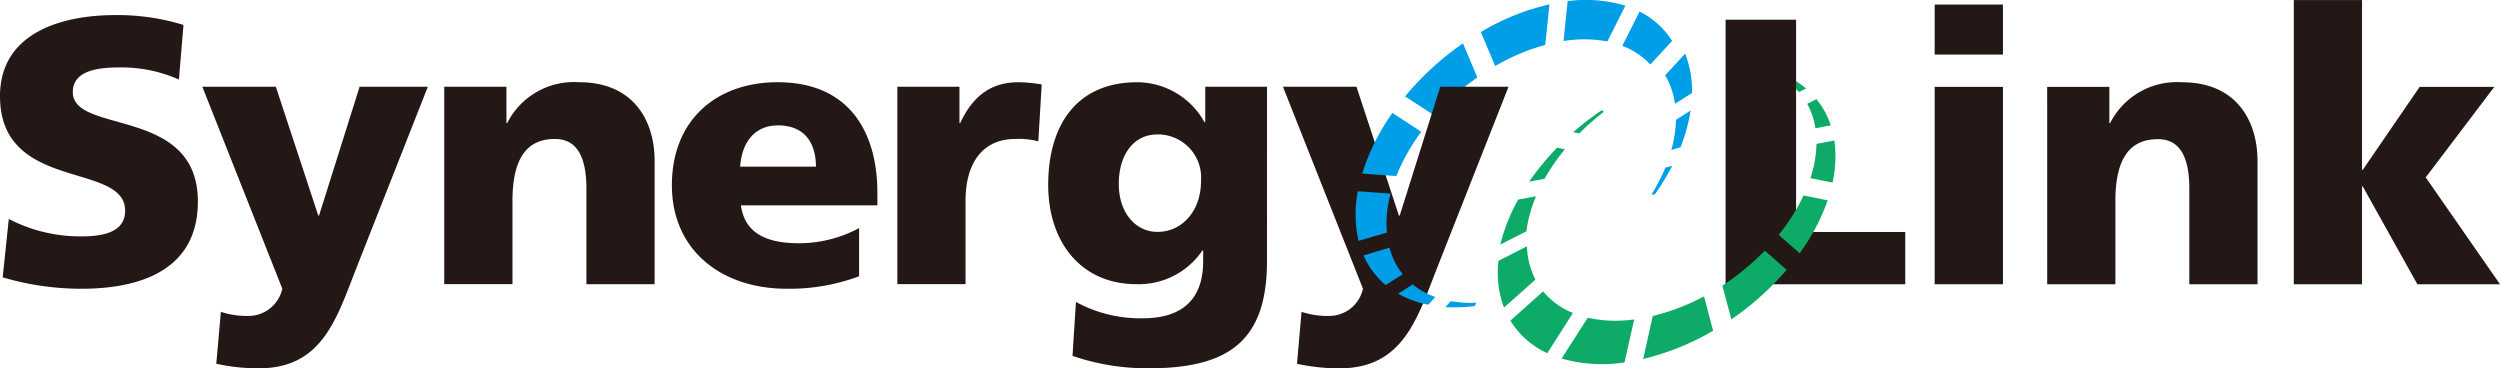 <svg xmlns="http://www.w3.org/2000/svg" width="198.832" height="29.294" viewBox="0 0 198.832 29.294"><defs><style>.a{fill:#0dab67;}.b{fill:#009ee7;}.c{fill:#231815;}</style></defs><path class="a" d="M143.08,7.326l.566-.286A7.59,7.59,0,0,0,142,6l-.24.216a5.841,5.841,0,0,1,1.322,1.112"/><path class="b" d="M117.5,6.161l-1.144-2.712a22.866,22.866,0,0,0-4.606,4.215l2.334,1.524A19.346,19.346,0,0,1,117.5,6.161"/><path class="c" d="M.7,17.414A12.3,12.3,0,0,0,6.483,18.8c1.776,0,3.469-.354,3.469-2.045C9.952,12.834,0,15.3,0,7.652,0,2.585,4.946,1.2,9.165,1.2a17.762,17.762,0,0,1,5.428.785L14.23,6.325a11.257,11.257,0,0,0-4.673-.962c-1.417,0-3.767.115-3.767,1.959,0,3.4,9.948,1.11,9.948,8.705,0,5.457-4.585,6.938-9.255,6.938a22.028,22.028,0,0,1-6.27-.908Z"/><path class="c" d="M17.567,24.8a6.485,6.485,0,0,0,2.138.327,2.758,2.758,0,0,0,2.748-2.165L16.092,6.9h5.846l3.376,10.246h.06L28.6,6.9h5.426L28.268,21.513c-1.54,3.954-2.714,7.781-7.688,7.781a15.611,15.611,0,0,1-3.379-.365Z"/><path class="c" d="M35.332,6.9h4.946V9.788h.06A5.945,5.945,0,0,1,46.064,6.54c4.282,0,6,3.006,6,6.264v9.8H46.639V15.009c0-2.96-1.03-3.956-2.507-3.956-2.227,0-3.373,1.537-3.373,4.917V22.6H35.332Z"/><path class="c" d="M58.927,16.332c.3,2.17,1.958,3.014,4.612,3.014a10.118,10.118,0,0,0,4.788-1.206v3.832a15.82,15.82,0,0,1-5.757.993c-5.18,0-9.133-3.047-9.133-8.23s3.528-8.195,8.41-8.195c5.823,0,7.934,4.125,7.934,8.792v1Zm5.967-3.074c0-1.813-.843-3.285-3.014-3.285-1.958,0-2.894,1.472-3.014,3.285Z"/><path class="c" d="M82.581,11.24a6.069,6.069,0,0,0-1.84-.187c-2.532,0-3.949,1.843-3.949,4.917V22.6H71.368V6.9h4.939V9.788h.059C77.3,7.8,78.66,6.54,81.013,6.54a11.1,11.1,0,0,1,1.836.179Z"/><path class="c" d="M100.767,20.76c0,6.454-3.136,8.534-9.467,8.534a18.479,18.479,0,0,1-6-.989l.272-4.29a10.707,10.707,0,0,0,5.3,1.3c3.133,0,4.82-1.48,4.82-4.557v-.842h-.057A6.118,6.118,0,0,1,90.367,22.6c-4.311,0-7-3.257-7-7.9,0-4.671,2.2-8.159,7.087-8.159A6.145,6.145,0,0,1,95.8,9.726h.056V6.9h4.915Zm-8.712-2.316c1.931,0,3.465-1.634,3.465-4.044a3.435,3.435,0,0,0-3.465-3.708c-2.018,0-3.075,1.783-3.075,3.921,0,2.442,1.446,3.831,3.075,3.831"/><path class="c" d="M103.515,24.8a6.46,6.46,0,0,0,2.142.327,2.749,2.749,0,0,0,2.742-2.165L102.038,6.9h5.846l3.376,10.246h.062L114.549,6.9h5.428l-5.762,14.614c-1.534,3.954-2.713,7.781-7.681,7.781a15.589,15.589,0,0,1-3.381-.365Z"/><polygon class="c" points="137.242 1.567 142.848 1.567 142.848 18.45 151.53 18.45 151.53 22.609 137.242 22.609 137.242 1.567"/><path class="c" d="M159.3,4.339h-5.43V.362h5.43Zm-5.43,2.569h5.43v15.7h-5.43Z"/><path class="c" d="M162.818,6.908h4.946V9.8h.055a5.951,5.951,0,0,1,5.734-3.256c4.275,0,5.994,3.015,5.994,6.273v9.793h-5.424v-7.6c0-2.953-1.026-3.942-2.5-3.942-2.232,0-3.379,1.537-3.379,4.908v6.633h-5.424Z"/><polygon class="c" points="182.432 0.004 187.859 0.004 187.859 13.508 187.918 13.508 192.442 6.908 198.381 6.908 192.924 14.108 198.832 22.609 192.26 22.609 187.918 14.831 187.859 14.831 187.859 22.609 182.432 22.609 182.432 0.004"/><path class="a" d="M136.98,22.713,137.7,25.4a22.731,22.731,0,0,0,4.4-3.94l-1.74-1.523a20.013,20.013,0,0,1-3.377,2.779"/><path class="a" d="M141.463,18.681l1.67,1.458a16.138,16.138,0,0,0,2.224-4.208l-1.915-.384a15.54,15.54,0,0,1-1.979,3.134"/><path class="a" d="M131.449,25.13l-.764,3.421a20.567,20.567,0,0,0,5.564-2.246l-.723-2.736a17.1,17.1,0,0,1-4.077,1.561"/><path class="a" d="M122.729,23.176,120.123,25.5a6.721,6.721,0,0,0,2.938,2.59l2.042-3.2a5.918,5.918,0,0,1-2.374-1.716"/><path class="a" d="M126.277,25.273,124.2,28.517a11.73,11.73,0,0,0,5,.308l.771-3.421a10.408,10.408,0,0,1-3.692-.131"/><path class="a" d="M121.437,19.592l-2.257,1.152a7.893,7.893,0,0,0,.438,3.717l2.5-2.224a6.241,6.241,0,0,1-.677-2.645"/><path class="a" d="M144.388,10.2l1.221-.228a6.428,6.428,0,0,0-1.145-2.086l-.732.371a6,6,0,0,1,.656,1.943"/><path class="a" d="M144.251,13.222c-.07.313-.162.632-.262.951l1.76.347a9.555,9.555,0,0,0,.146-3.343l-1.426.262a8.889,8.889,0,0,1-.218,1.783"/><path class="a" d="M125.6,10.613l-.478-.1A23.553,23.553,0,0,1,127.4,8.761l.158.134a19.377,19.377,0,0,0-1.958,1.718"/><path class="a" d="M122.832,14.227l-1.215.222a20.971,20.971,0,0,1,2.221-2.7l.623.125a16.815,16.815,0,0,0-1.629,2.355"/><path class="a" d="M121.563,17.468a7.789,7.789,0,0,0-.159.925l-2.078,1.056a14.2,14.2,0,0,1,1.414-3.571l1.428-.267a10.93,10.93,0,0,0-.605,1.857"/><path class="b" d="M110.6,15.4l-2.608-.19a9.456,9.456,0,0,0,.06,3.945l2.25-.658a8.9,8.9,0,0,1,.3-3.1"/><path class="b" d="M113.04,10.481l-2.3-1.5a17.25,17.25,0,0,0-2.4,4.824l2.712.2a15.8,15.8,0,0,1,1.989-3.527"/><path class="b" d="M127.84,3.294,129.271.451A10.986,10.986,0,0,0,124.68.089l-.327,3.174a10.227,10.227,0,0,1,3.487.031"/><path class="b" d="M122.9,3.569l.33-3.222a18.948,18.948,0,0,0-5.456,2.2l1.143,2.706A16.523,16.523,0,0,1,122.9,3.569"/><path class="b" d="M115.386,23.95l-.435.475a13.064,13.064,0,0,0,2.337-.083l.133-.265a9.307,9.307,0,0,1-2.035-.127"/><path class="b" d="M131.256,5.132l1.733-1.88A6.475,6.475,0,0,0,130.4.92l-1.376,2.73a5.781,5.781,0,0,1,2.231,1.482"/><path class="b" d="M112.358,22.619l-1.158.739a7.9,7.9,0,0,0,2.4.876l.558-.611a6.021,6.021,0,0,1-1.8-1"/><path class="b" d="M110.77,20.471a5.912,5.912,0,0,1-.26-.771l-2.065.612a6.516,6.516,0,0,0,1.759,2.359l1.362-.864a5.5,5.5,0,0,1-.8-1.336"/><path class="b" d="M132.446,13.34l.557-.165a18.755,18.755,0,0,1-1.4,2.3l-.253-.016a14.573,14.573,0,0,0,1.1-2.123"/><path class="b" d="M133.294,9.531l1.163-.74a13.227,13.227,0,0,1-.8,2.92l-.732.216a9.644,9.644,0,0,0,.367-2.4"/><path class="b" d="M132.794,6.7a6.294,6.294,0,0,0-.362-.71l1.593-1.724a8.222,8.222,0,0,1,.551,3.126l-1.361.863a6.361,6.361,0,0,0-.421-1.555"/></svg>
